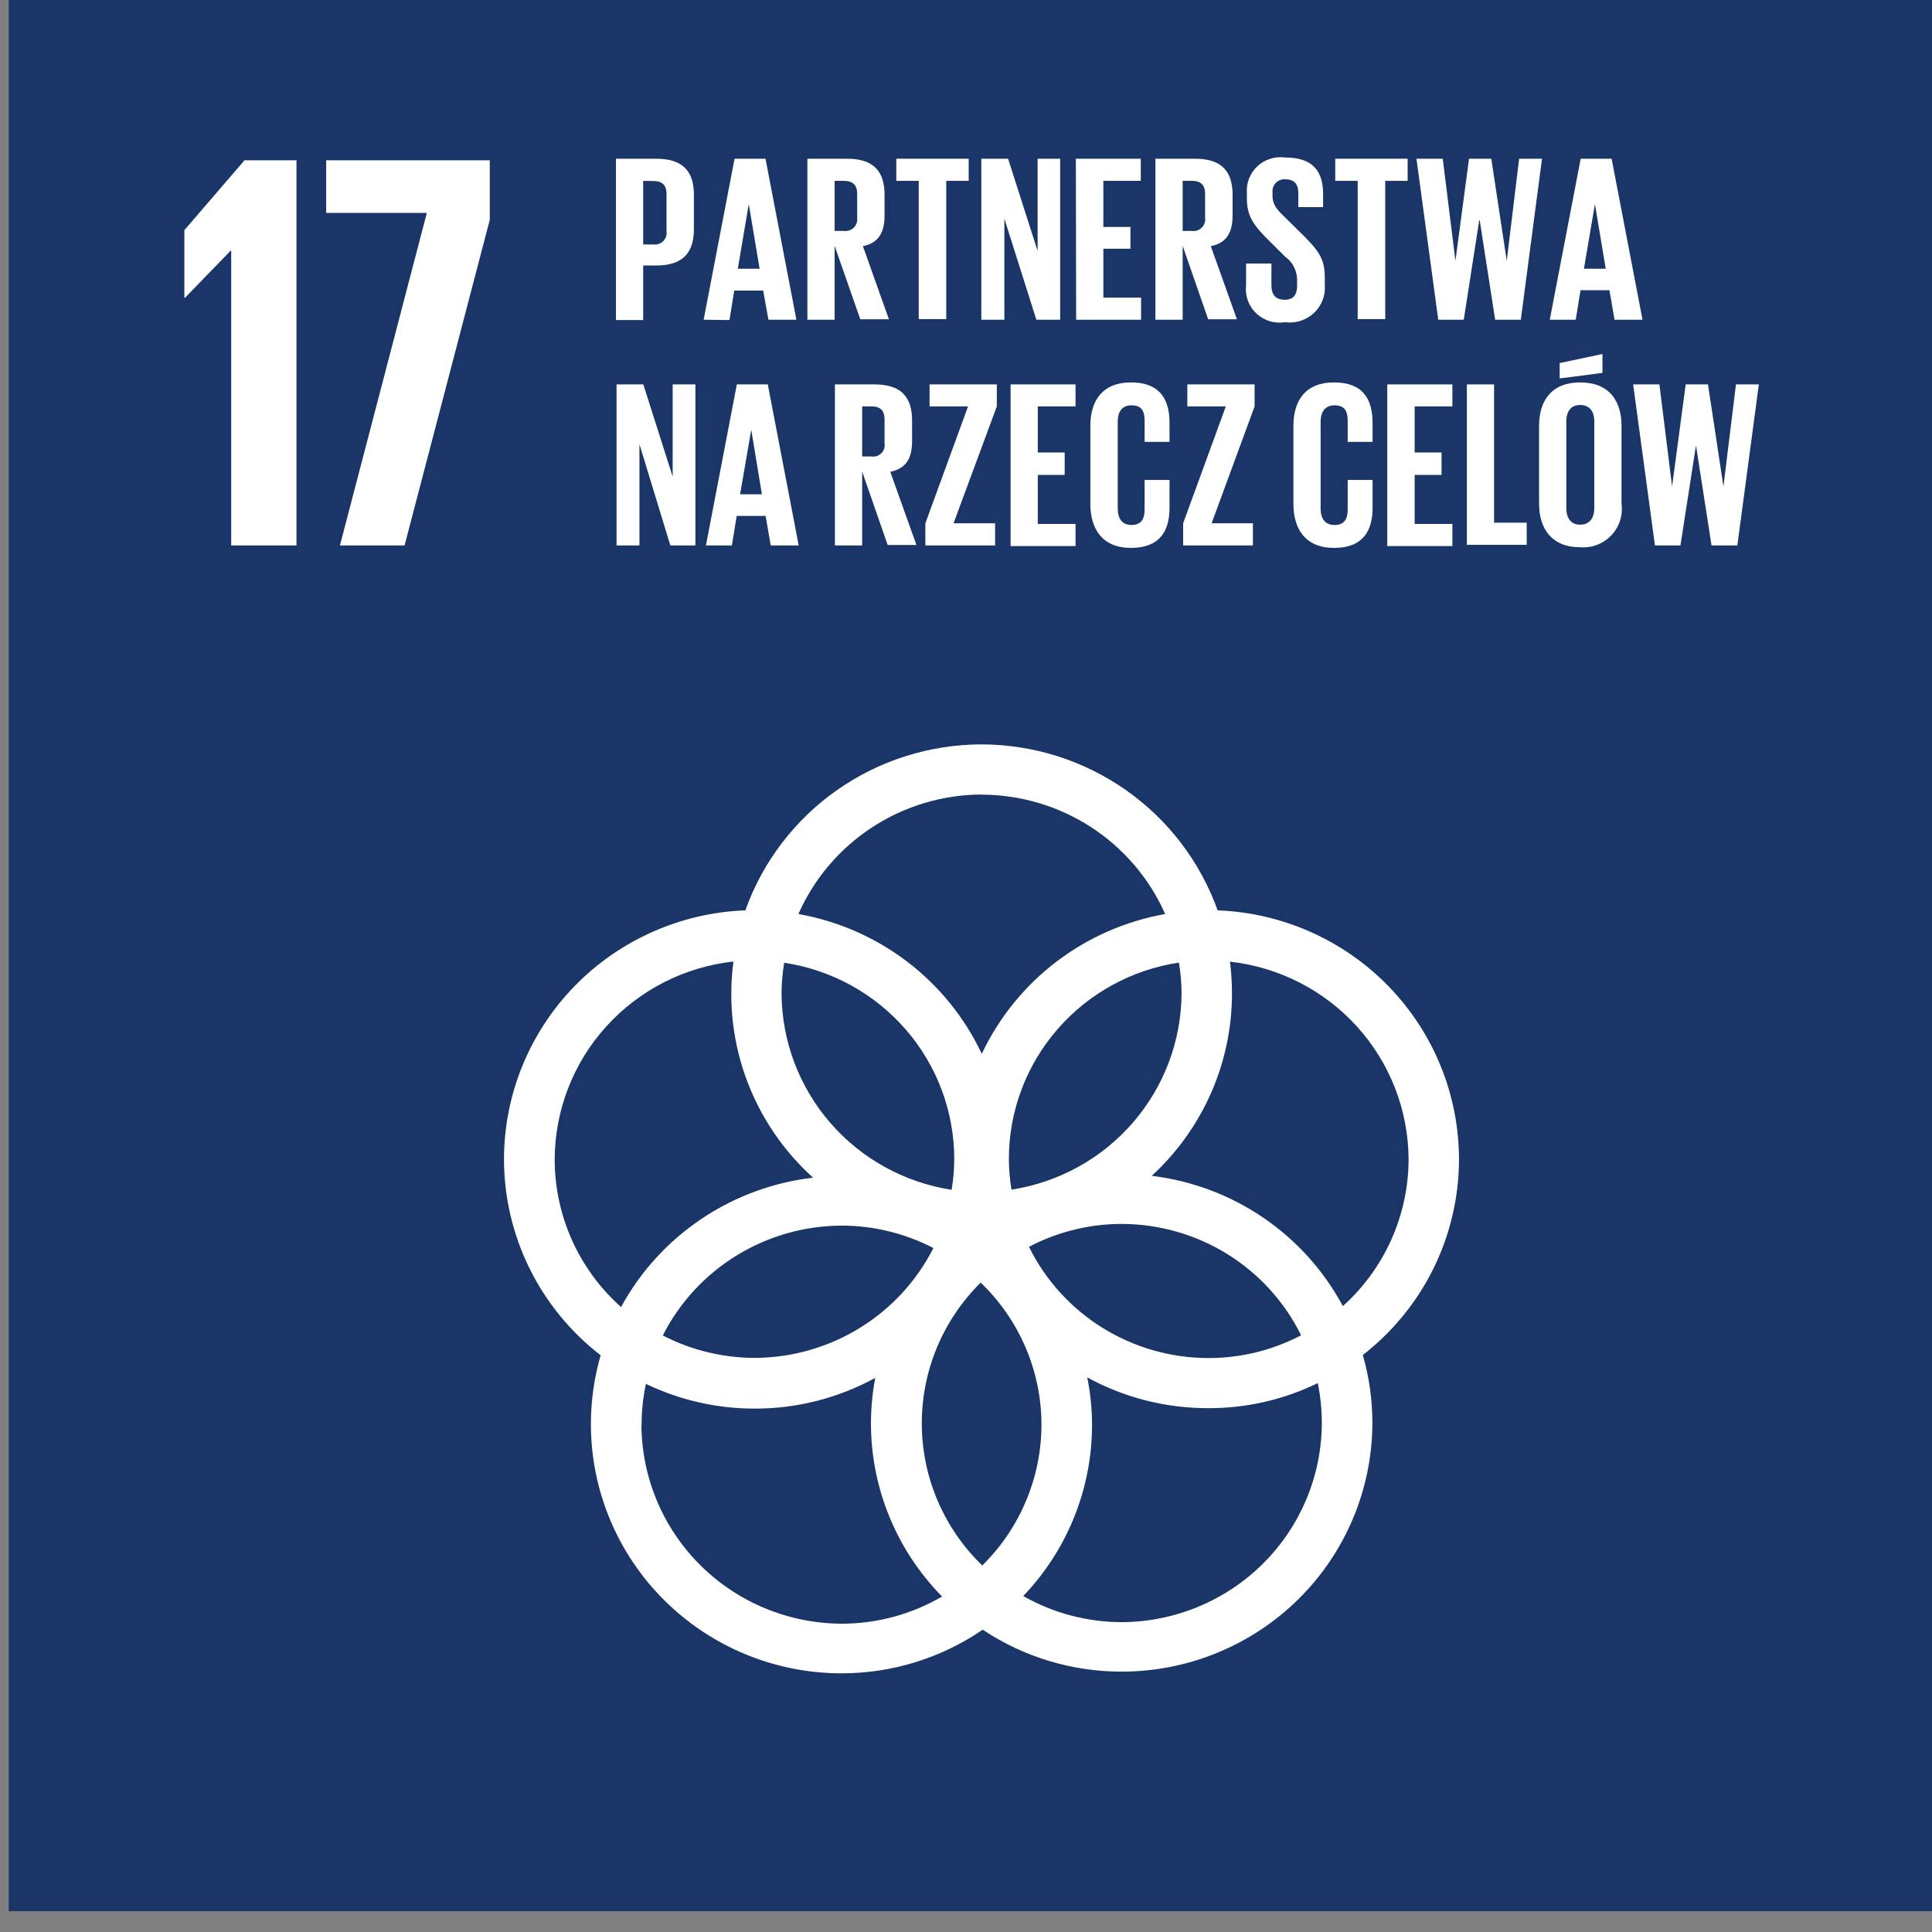 <svg width="64" height="64" viewBox="0 0 64 64" fill="none" xmlns="http://www.w3.org/2000/svg">
<rect x="0" y="0" width="64" height="64" fill="#808080" stroke="none"/>
<path d="M64 0H0.289V63.31H64V0Z" fill="#1A3668"/>
<path d="M9.821 5.309V18.068H7.659V8.301H7.644L6.128 9.864H6.107V7.624L8.1 5.309H9.821Z" fill="white"/>
<path d="M10.805 5.309H16.224V7.283L13.402 18.068H11.261L14.139 7.054H10.805V5.309Z" fill="white"/>
<path d="M48.331 38.396C48.327 36.263 47.492 34.213 46.002 32.677C44.511 31.141 42.48 30.238 40.335 30.156C39.761 28.55 38.702 27.159 37.301 26.175C35.901 25.191 34.228 24.661 32.513 24.659C30.798 24.661 29.125 25.191 27.724 26.175C26.324 27.159 25.264 28.55 24.691 30.156C22.545 30.238 20.515 31.141 19.024 32.677C17.534 34.213 16.699 36.263 16.695 38.396C16.696 39.65 16.985 40.888 17.54 42.014C18.094 43.14 18.901 44.126 19.897 44.896C19.682 45.641 19.573 46.411 19.574 47.186C19.577 49.372 20.452 51.468 22.008 53.013C23.563 54.559 25.672 55.429 27.872 55.431C29.544 55.433 31.177 54.928 32.554 53.986C33.917 54.894 35.522 55.378 37.164 55.375C39.364 55.373 41.473 54.503 43.029 52.957C44.584 51.412 45.459 49.316 45.462 47.13C45.462 46.371 45.355 45.615 45.145 44.886C46.137 44.116 46.94 43.131 47.492 42.007C48.044 40.882 48.331 39.648 48.331 38.396ZM39.141 32.905C39.133 34.477 38.562 35.996 37.529 37.188C36.497 38.38 35.071 39.167 33.507 39.409C33.451 39.073 33.422 38.732 33.42 38.391C33.421 36.817 33.99 35.295 35.024 34.102C36.058 32.908 37.487 32.123 39.054 31.887C39.109 32.223 39.139 32.563 39.141 32.905ZM32.549 51.869C31.912 51.256 31.406 50.523 31.06 49.713C30.714 48.902 30.536 48.031 30.536 47.151C30.535 46.284 30.707 45.426 31.042 44.625C31.377 43.825 31.868 43.099 32.487 42.488C33.122 43.098 33.627 43.828 33.973 44.635C34.319 45.441 34.498 46.309 34.5 47.186C34.5 48.053 34.327 48.91 33.992 49.711C33.658 50.511 33.167 51.237 32.549 51.848V51.869ZM25.977 31.892C27.544 32.128 28.973 32.914 30.007 34.107C31.041 35.3 31.61 36.822 31.611 38.396C31.609 38.737 31.58 39.078 31.524 39.414C29.96 39.172 28.534 38.385 27.502 37.193C26.469 36.001 25.898 34.482 25.89 32.91C25.892 32.569 25.922 32.228 25.977 31.892ZM30.92 41.343C30.367 42.434 29.521 43.351 28.476 43.993C27.431 44.635 26.227 44.978 24.998 44.982C23.939 44.98 22.896 44.725 21.956 44.239C22.509 43.149 23.355 42.232 24.4 41.59C25.445 40.947 26.648 40.605 27.877 40.6C28.937 40.6 29.981 40.855 30.92 41.343ZM34.096 41.297C35.043 40.802 36.098 40.543 37.169 40.544C38.406 40.548 39.617 40.896 40.665 41.548C41.713 42.2 42.557 43.13 43.101 44.234C42.153 44.73 41.098 44.989 40.027 44.987C38.789 44.986 37.577 44.64 36.526 43.989C35.476 43.337 34.631 42.407 34.086 41.303L34.096 41.297ZM32.508 26.324C33.8 26.325 35.063 26.699 36.145 27.401C37.226 28.104 38.078 29.103 38.598 30.278C37.287 30.511 36.05 31.053 34.993 31.859C33.936 32.665 33.089 33.711 32.523 34.91C31.958 33.711 31.111 32.664 30.054 31.858C28.997 31.052 27.76 30.51 26.448 30.278C26.966 29.105 27.816 28.106 28.894 27.403C29.973 26.7 31.233 26.323 32.523 26.319L32.508 26.324ZM18.375 38.396C18.383 36.774 18.99 35.21 20.082 34.004C21.174 32.797 22.674 32.031 24.297 31.851C24.249 32.2 24.226 32.552 24.225 32.905C24.221 34.054 24.461 35.192 24.927 36.244C25.394 37.296 26.078 38.239 26.935 39.012C25.606 39.167 24.334 39.637 23.227 40.383C22.12 41.129 21.209 42.128 20.573 43.298C19.883 42.683 19.33 41.93 18.951 41.09C18.573 40.249 18.377 39.338 18.375 38.417V38.396ZM21.254 47.206C21.252 46.748 21.3 46.291 21.398 45.843C22.516 46.38 23.741 46.66 24.983 46.662C26.386 46.668 27.766 46.317 28.994 45.644C28.899 46.147 28.851 46.659 28.851 47.171C28.858 49.308 29.703 51.358 31.207 52.887C30.198 53.477 29.048 53.788 27.877 53.787C26.123 53.779 24.442 53.084 23.201 51.851C21.96 50.619 21.259 48.95 21.249 47.206H21.254ZM43.787 47.151C43.779 48.894 43.079 50.564 41.839 51.797C40.598 53.03 38.919 53.727 37.164 53.736C36.017 53.735 34.891 53.437 33.896 52.871C35.358 51.343 36.174 49.315 36.175 47.206C36.175 46.677 36.122 46.148 36.017 45.629C37.248 46.302 38.632 46.653 40.038 46.647C41.291 46.65 42.529 46.366 43.654 45.817C43.742 46.251 43.787 46.693 43.787 47.135V47.151ZM38.153 38.951C38.991 38.181 39.66 37.246 40.118 36.207C40.575 35.167 40.811 34.044 40.811 32.91C40.81 32.557 40.788 32.206 40.744 31.856C42.367 32.037 43.865 32.804 44.956 34.01C46.047 35.217 46.653 36.779 46.661 38.401C46.66 39.319 46.465 40.225 46.09 41.063C45.715 41.901 45.168 42.652 44.484 43.267C43.856 42.095 42.952 41.09 41.85 40.339C40.748 39.587 39.479 39.111 38.153 38.951Z" fill="white"/>
<path d="M20.404 5.258H21.741C22.653 5.258 22.986 5.706 22.986 6.454V7.589C22.986 8.337 22.653 8.795 21.741 8.795H21.306V10.602H20.404V5.258ZM21.306 5.991V8.098H21.639C21.699 8.106 21.761 8.101 21.818 8.082C21.876 8.062 21.929 8.03 21.972 7.987C22.014 7.944 22.047 7.891 22.065 7.834C22.084 7.776 22.089 7.715 22.079 7.655V6.428C22.079 6.138 21.946 5.996 21.639 5.996L21.306 5.991Z" fill="white"/>
<path d="M23.309 10.592L24.333 5.258H25.358L26.382 10.592H25.455L25.281 9.625H24.323L24.164 10.602L23.309 10.592ZM24.441 8.902H25.163L24.804 6.759L24.441 8.902Z" fill="white"/>
<path d="M27.648 8.144V10.592H26.746V5.258H28.062C28.969 5.258 29.302 5.706 29.302 6.454V7.136C29.302 7.711 29.097 8.052 28.585 8.154L29.446 10.576H28.498L27.648 8.144ZM27.648 5.991V7.65H27.95C28.01 7.658 28.072 7.653 28.13 7.633C28.188 7.614 28.241 7.582 28.284 7.539C28.327 7.496 28.36 7.444 28.379 7.386C28.398 7.328 28.404 7.267 28.395 7.207V6.423C28.395 6.133 28.257 5.991 27.95 5.991H27.648Z" fill="white"/>
<path d="M29.691 5.258H32.089V5.991H31.346V10.571H30.434V5.991H29.691V5.258Z" fill="white"/>
<path d="M33.271 7.243V10.592H32.508V5.258H33.394L34.372 8.312V5.258H35.12V10.592H34.331L33.271 7.243Z" fill="white"/>
<path d="M35.639 5.258H37.79V5.991H36.55V7.518H37.447V8.24H36.55V9.859H37.8V10.592H35.649L35.639 5.258Z" fill="white"/>
<path d="M39.177 8.144V10.592H38.275V5.258H39.587C40.498 5.258 40.831 5.706 40.831 6.454V7.136C40.831 7.711 40.627 8.052 40.109 8.154L40.975 10.576H40.022L39.177 8.144ZM39.177 5.991V7.65H39.479C39.539 7.659 39.601 7.653 39.659 7.634C39.717 7.615 39.769 7.582 39.812 7.539C39.855 7.496 39.887 7.443 39.906 7.386C39.924 7.328 39.929 7.267 39.92 7.207V6.423C39.92 6.133 39.786 5.991 39.479 5.991H39.177Z" fill="white"/>
<path d="M41.278 9.441V8.729H42.118V9.457C42.118 9.757 42.251 9.93 42.559 9.93C42.866 9.93 42.968 9.742 42.968 9.457V9.253C42.965 9.105 42.927 8.96 42.858 8.83C42.788 8.699 42.69 8.586 42.569 8.5L42.057 7.991C41.544 7.482 41.304 7.181 41.304 6.571V6.388C41.293 6.223 41.319 6.059 41.38 5.906C41.441 5.754 41.536 5.616 41.657 5.504C41.778 5.392 41.923 5.308 42.081 5.259C42.238 5.209 42.405 5.195 42.569 5.217C43.476 5.217 43.829 5.655 43.829 6.428V6.861H43.009V6.398C43.009 6.087 42.866 5.94 42.579 5.94C42.521 5.935 42.462 5.943 42.407 5.963C42.352 5.984 42.303 6.016 42.262 6.058C42.221 6.1 42.19 6.15 42.172 6.206C42.153 6.261 42.147 6.319 42.154 6.377V6.489C42.154 6.79 42.318 6.963 42.579 7.212L43.158 7.782C43.67 8.291 43.885 8.576 43.885 9.166V9.426C43.901 9.599 43.877 9.773 43.815 9.936C43.754 10.098 43.656 10.245 43.529 10.365C43.403 10.484 43.251 10.574 43.085 10.628C42.918 10.681 42.742 10.697 42.569 10.673C42.398 10.701 42.222 10.689 42.056 10.638C41.89 10.587 41.738 10.498 41.613 10.379C41.487 10.259 41.392 10.112 41.334 9.949C41.276 9.787 41.257 9.613 41.278 9.441Z" fill="white"/>
<path d="M44.232 5.258H46.63V5.991H45.887V10.571H44.975V5.991H44.232V5.258Z" fill="white"/>
<path d="M49.002 7.294L48.489 10.592H47.644L46.922 5.258H47.793L48.213 8.642L48.663 5.258H49.401L49.913 8.642L50.323 5.258H51.081L50.379 10.592H49.529L49.017 7.294H49.002Z" fill="white"/>
<path d="M51.338 10.592L52.362 5.258H53.387L54.411 10.592H53.484L53.315 9.614H52.357L52.198 10.592H51.338ZM52.47 8.902H53.192L52.834 6.759L52.47 8.902Z" fill="white"/>
<path d="M21.182 14.714V18.068H20.424V12.734H21.31L22.283 15.788V12.734H23.036V18.068H22.206L21.182 14.714Z" fill="white"/>
<path d="M23.385 18.068L24.409 12.734H25.434L26.458 18.068H25.531L25.362 17.091H24.404L24.245 18.068H23.385ZM24.517 16.373H25.239L24.886 14.236L24.517 16.373Z" fill="white"/>
<path d="M28.56 15.62V18.068H27.658V12.734H28.97C29.881 12.734 30.214 13.182 30.214 13.93V14.612C30.214 15.188 30.009 15.523 29.492 15.63L30.358 18.053H29.405L28.56 15.62ZM28.56 13.462V15.121H28.862C28.922 15.131 28.983 15.126 29.041 15.108C29.099 15.089 29.152 15.057 29.195 15.014C29.238 14.972 29.27 14.919 29.289 14.862C29.308 14.804 29.312 14.743 29.302 14.684V13.895C29.302 13.605 29.169 13.462 28.862 13.462H28.56Z" fill="white"/>
<path d="M31.587 17.335H32.964V18.068H30.654V17.335L32.068 13.462H30.793V12.734H33.021V13.462L31.587 17.335Z" fill="white"/>
<path d="M33.477 12.734H35.628V13.462H34.378V14.989H35.269V15.732H34.378V17.356H35.628V18.089H33.477V12.734Z" fill="white"/>
<path d="M36.119 16.689V14.108C36.119 13.274 36.519 12.668 37.466 12.668C38.414 12.668 38.742 13.218 38.742 14.007V14.638H37.917V13.935C37.917 13.605 37.809 13.427 37.482 13.427C37.154 13.427 37.026 13.655 37.026 13.976V16.842C37.026 17.162 37.159 17.391 37.482 17.391C37.804 17.391 37.917 17.188 37.917 16.882V15.9H38.742V16.821C38.742 17.585 38.424 18.15 37.466 18.15C36.508 18.15 36.119 17.514 36.119 16.689Z" fill="white"/>
<path d="M40.136 17.335H41.504V18.068H39.193V17.335L40.607 13.462H39.332V12.734H41.56V13.462L40.136 17.335Z" fill="white"/>
<path d="M42.846 16.689V14.108C42.846 13.274 43.24 12.668 44.193 12.668C45.146 12.668 45.468 13.218 45.468 14.007V14.638H44.644V13.935C44.644 13.605 44.531 13.427 44.208 13.427C43.886 13.427 43.747 13.655 43.747 13.976V16.842C43.747 17.162 43.88 17.391 44.208 17.391C44.536 17.391 44.644 17.188 44.644 16.882V15.9H45.468V16.821C45.468 17.585 45.151 18.15 44.193 18.15C43.235 18.15 42.846 17.514 42.846 16.689Z" fill="white"/>
<path d="M45.955 12.734H48.112V13.462H46.862V14.989H47.753V15.732H46.862V17.356H48.112V18.089H45.955V12.734Z" fill="white"/>
<path d="M48.592 12.734H49.493V17.315H50.574V18.048H48.592V12.734Z" fill="white"/>
<path d="M50.984 16.689V14.108C50.984 13.274 51.394 12.668 52.347 12.668C53.3 12.668 53.715 13.274 53.715 14.108V16.689C53.74 16.877 53.723 17.069 53.665 17.249C53.607 17.43 53.508 17.596 53.377 17.734C53.246 17.872 53.085 17.979 52.907 18.048C52.729 18.116 52.537 18.144 52.347 18.129C51.404 18.129 50.984 17.514 50.984 16.689ZM53.084 12.353L51.666 12.536V12.027L53.084 11.727V12.353ZM52.813 16.831V13.966C52.813 13.645 52.669 13.416 52.347 13.416C52.024 13.416 51.886 13.645 51.886 13.966V16.831C51.886 17.152 52.029 17.381 52.347 17.381C52.664 17.381 52.813 17.152 52.813 16.831Z" fill="white"/>
<path d="M56.179 14.77L55.667 18.068H54.822L54.1 12.734H54.97L55.39 16.114L55.841 12.734H56.579L57.091 16.114L57.506 12.734H58.264L57.552 18.068H56.697L56.184 14.77H56.179Z" fill="white"/>
</svg>

